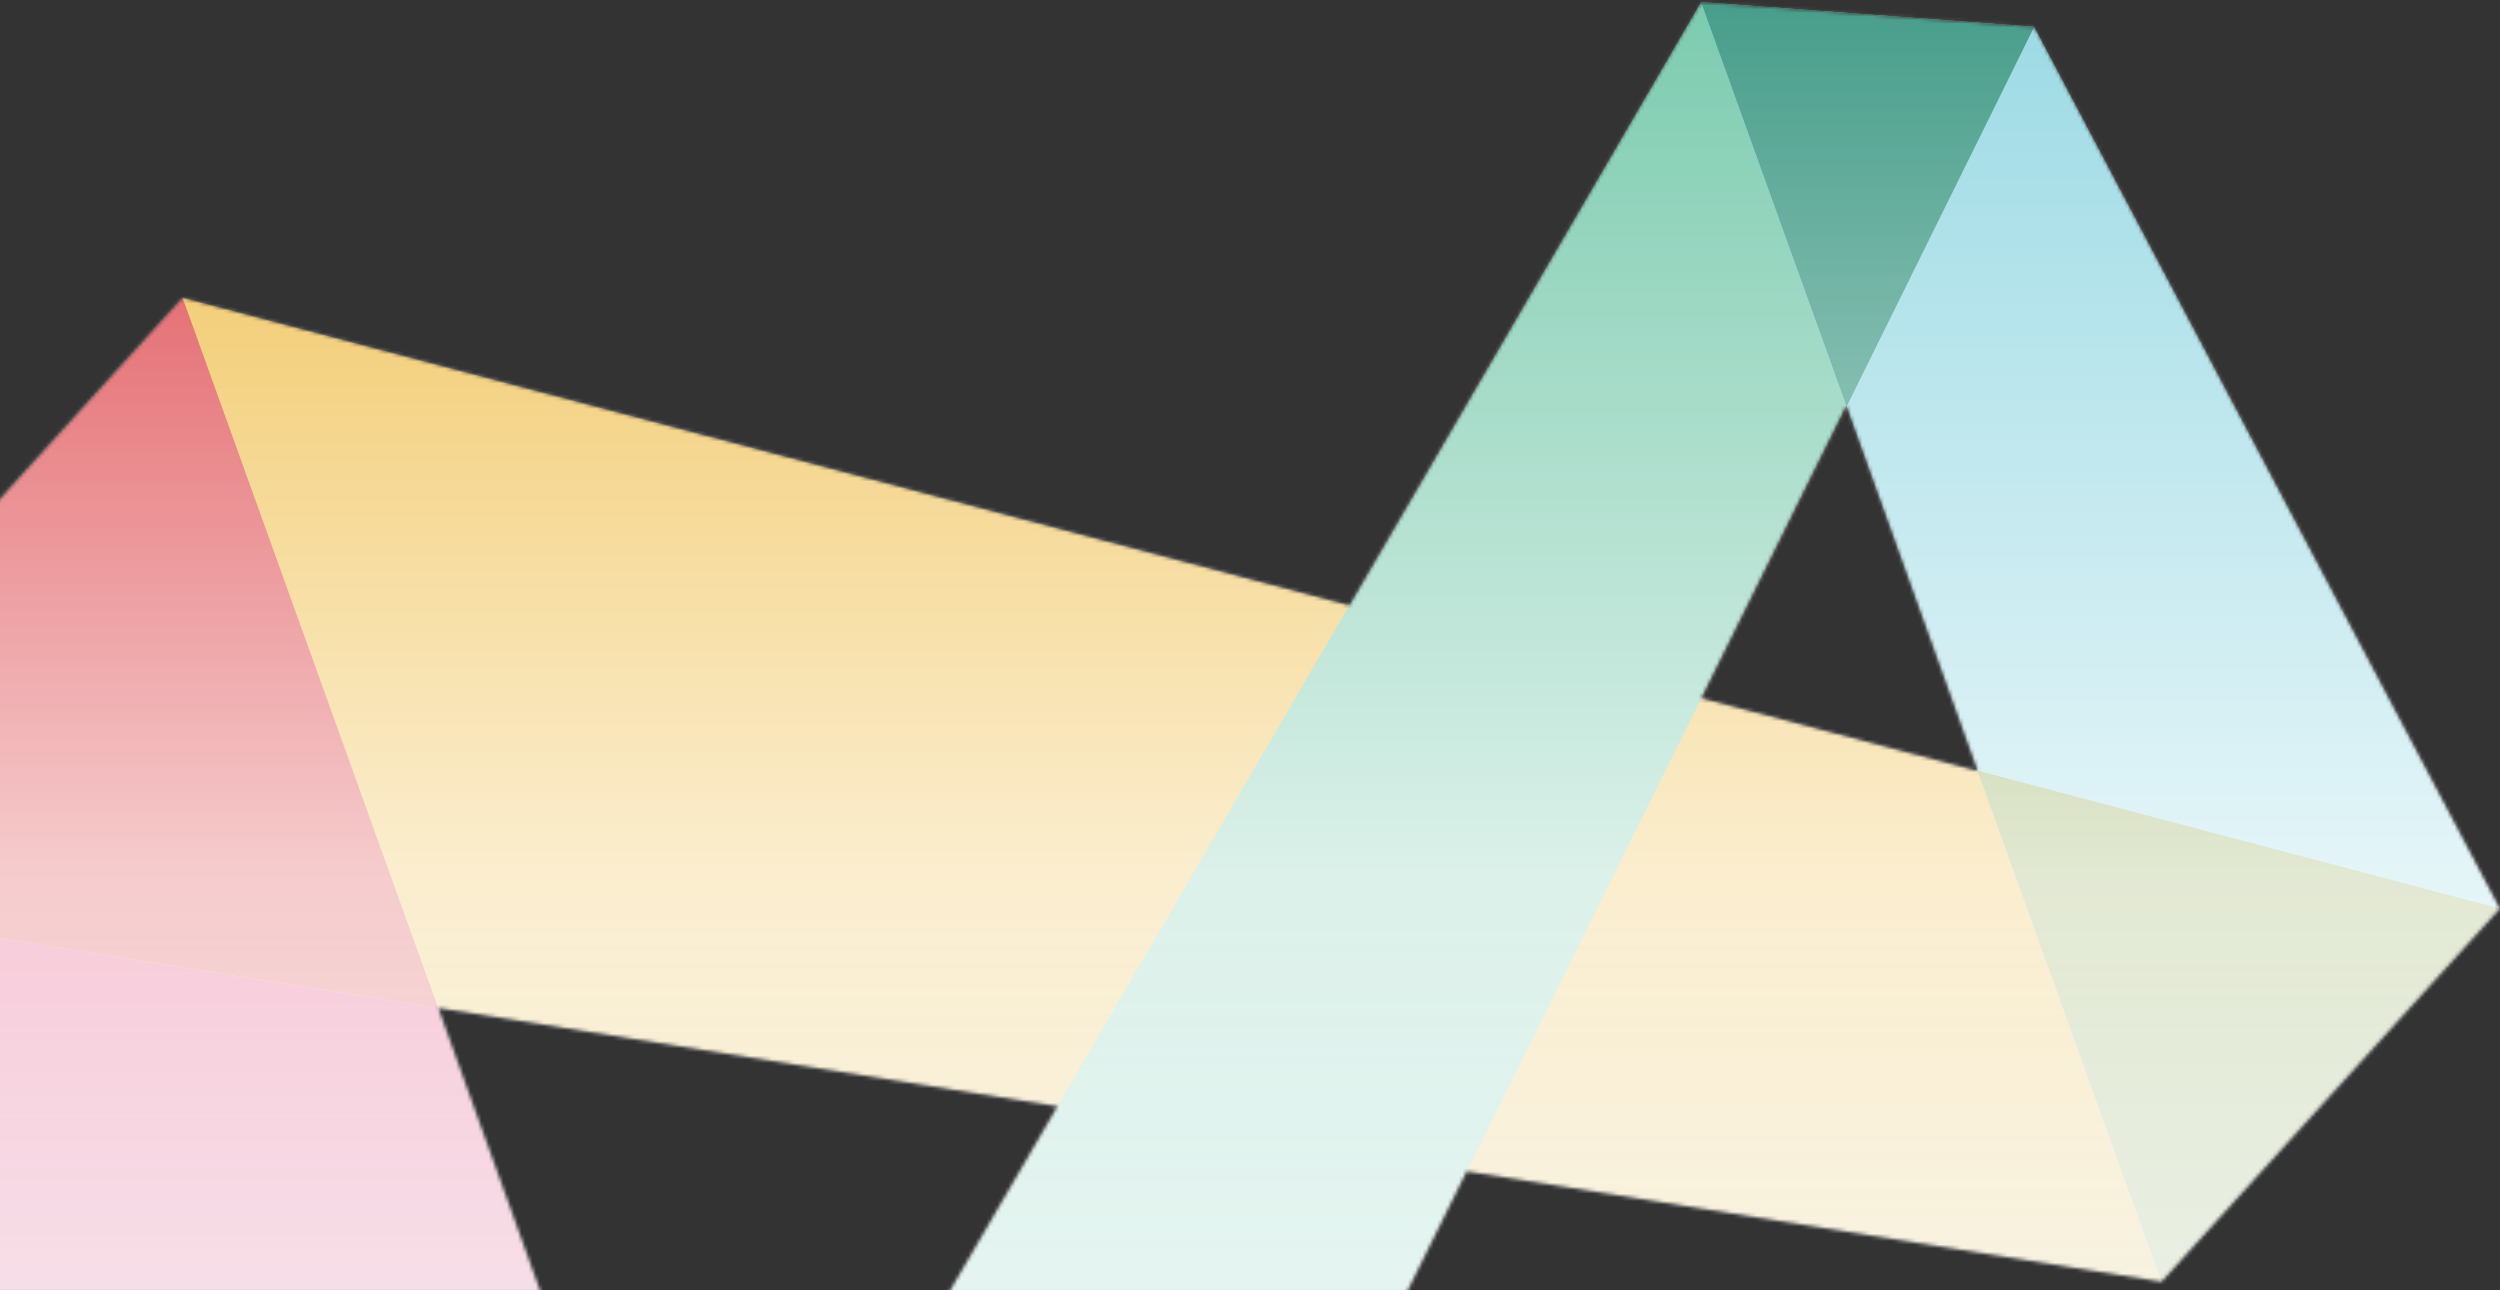 <svg width="688" height="355" viewBox="0 0 688 355" fill="none" xmlns="http://www.w3.org/2000/svg">
<rect x="0" y="0" width="688" height="355" fill="#333333" stroke="none"/>
<mask id="mask0_26418_6664" style="mask-type:alpha" maskUnits="userSpaceOnUse" x="-96" y="0" width="784" height="635">
<path fill-rule="evenodd" clip-rule="evenodd" d="M687.998 250.049L688 250.048L559.829 7.376L468.106 0.568L371.362 166.566L50.229 81.897L-96 243.002L105.065 623.492L248.981 634.24L248.934 634.109L249.091 634.121L403.651 322.38L594.843 352.754L594.845 352.754L687.998 250.049ZM544.221 212.079L508.101 111.708L468.239 192.108L544.216 212.139L544.192 212.072L544.221 212.079ZM120.639 277.419L191.72 474.804L290.984 304.481L120.639 277.419Z" fill="#819C3C"/>
</mask>
<g mask="url(#mask0_26418_6664)">
<path d="M-96 243.005L50.229 81.9L249.092 634.123L105.065 623.495L-96 243.005Z" fill="#E01A59"/>
<path d="M50.229 81.9L-96 243.005L594.845 352.757L688 250.051L50.229 81.9Z" fill="#ECB32D"/>
<path d="M50.229 81.9L-96 243.005L120.591 277.4L50.229 81.9Z" fill="#D62027"/>
<path d="M249.093 634.12L105.066 623.491L468.106 0.568L559.83 7.376L249.093 634.12Z" fill="#63C1A0"/>
<path d="M688 250.048L594.845 352.754L468.105 0.568L559.829 7.376L688 250.048Z" fill="#89D3DF"/>
<path d="M468.105 0.568L508.186 111.873L559.829 7.376L468.105 0.568Z" fill="#258B74"/>
<path d="M544.191 212.074L594.843 352.757L687.998 250.051L544.191 212.074Z" fill="#819C3C"/>
<rect x="-118.371" y="-47.228" width="930.013" height="681.796" fill="url(#paint0_linear_26418_6664)"/>
</g>
<defs>
<linearGradient id="paint0_linear_26418_6664" x1="221.425" y1="634.568" x2="221.425" y2="-61.705" gradientUnits="userSpaceOnUse">
<stop offset="0.166" stop-color="#F1F9FB"/>
<stop offset="0.566" stop-color="white" stop-opacity="0.77"/>
<stop offset="1" stop-color="white" stop-opacity="0"/>
</linearGradient>
</defs>
</svg>
